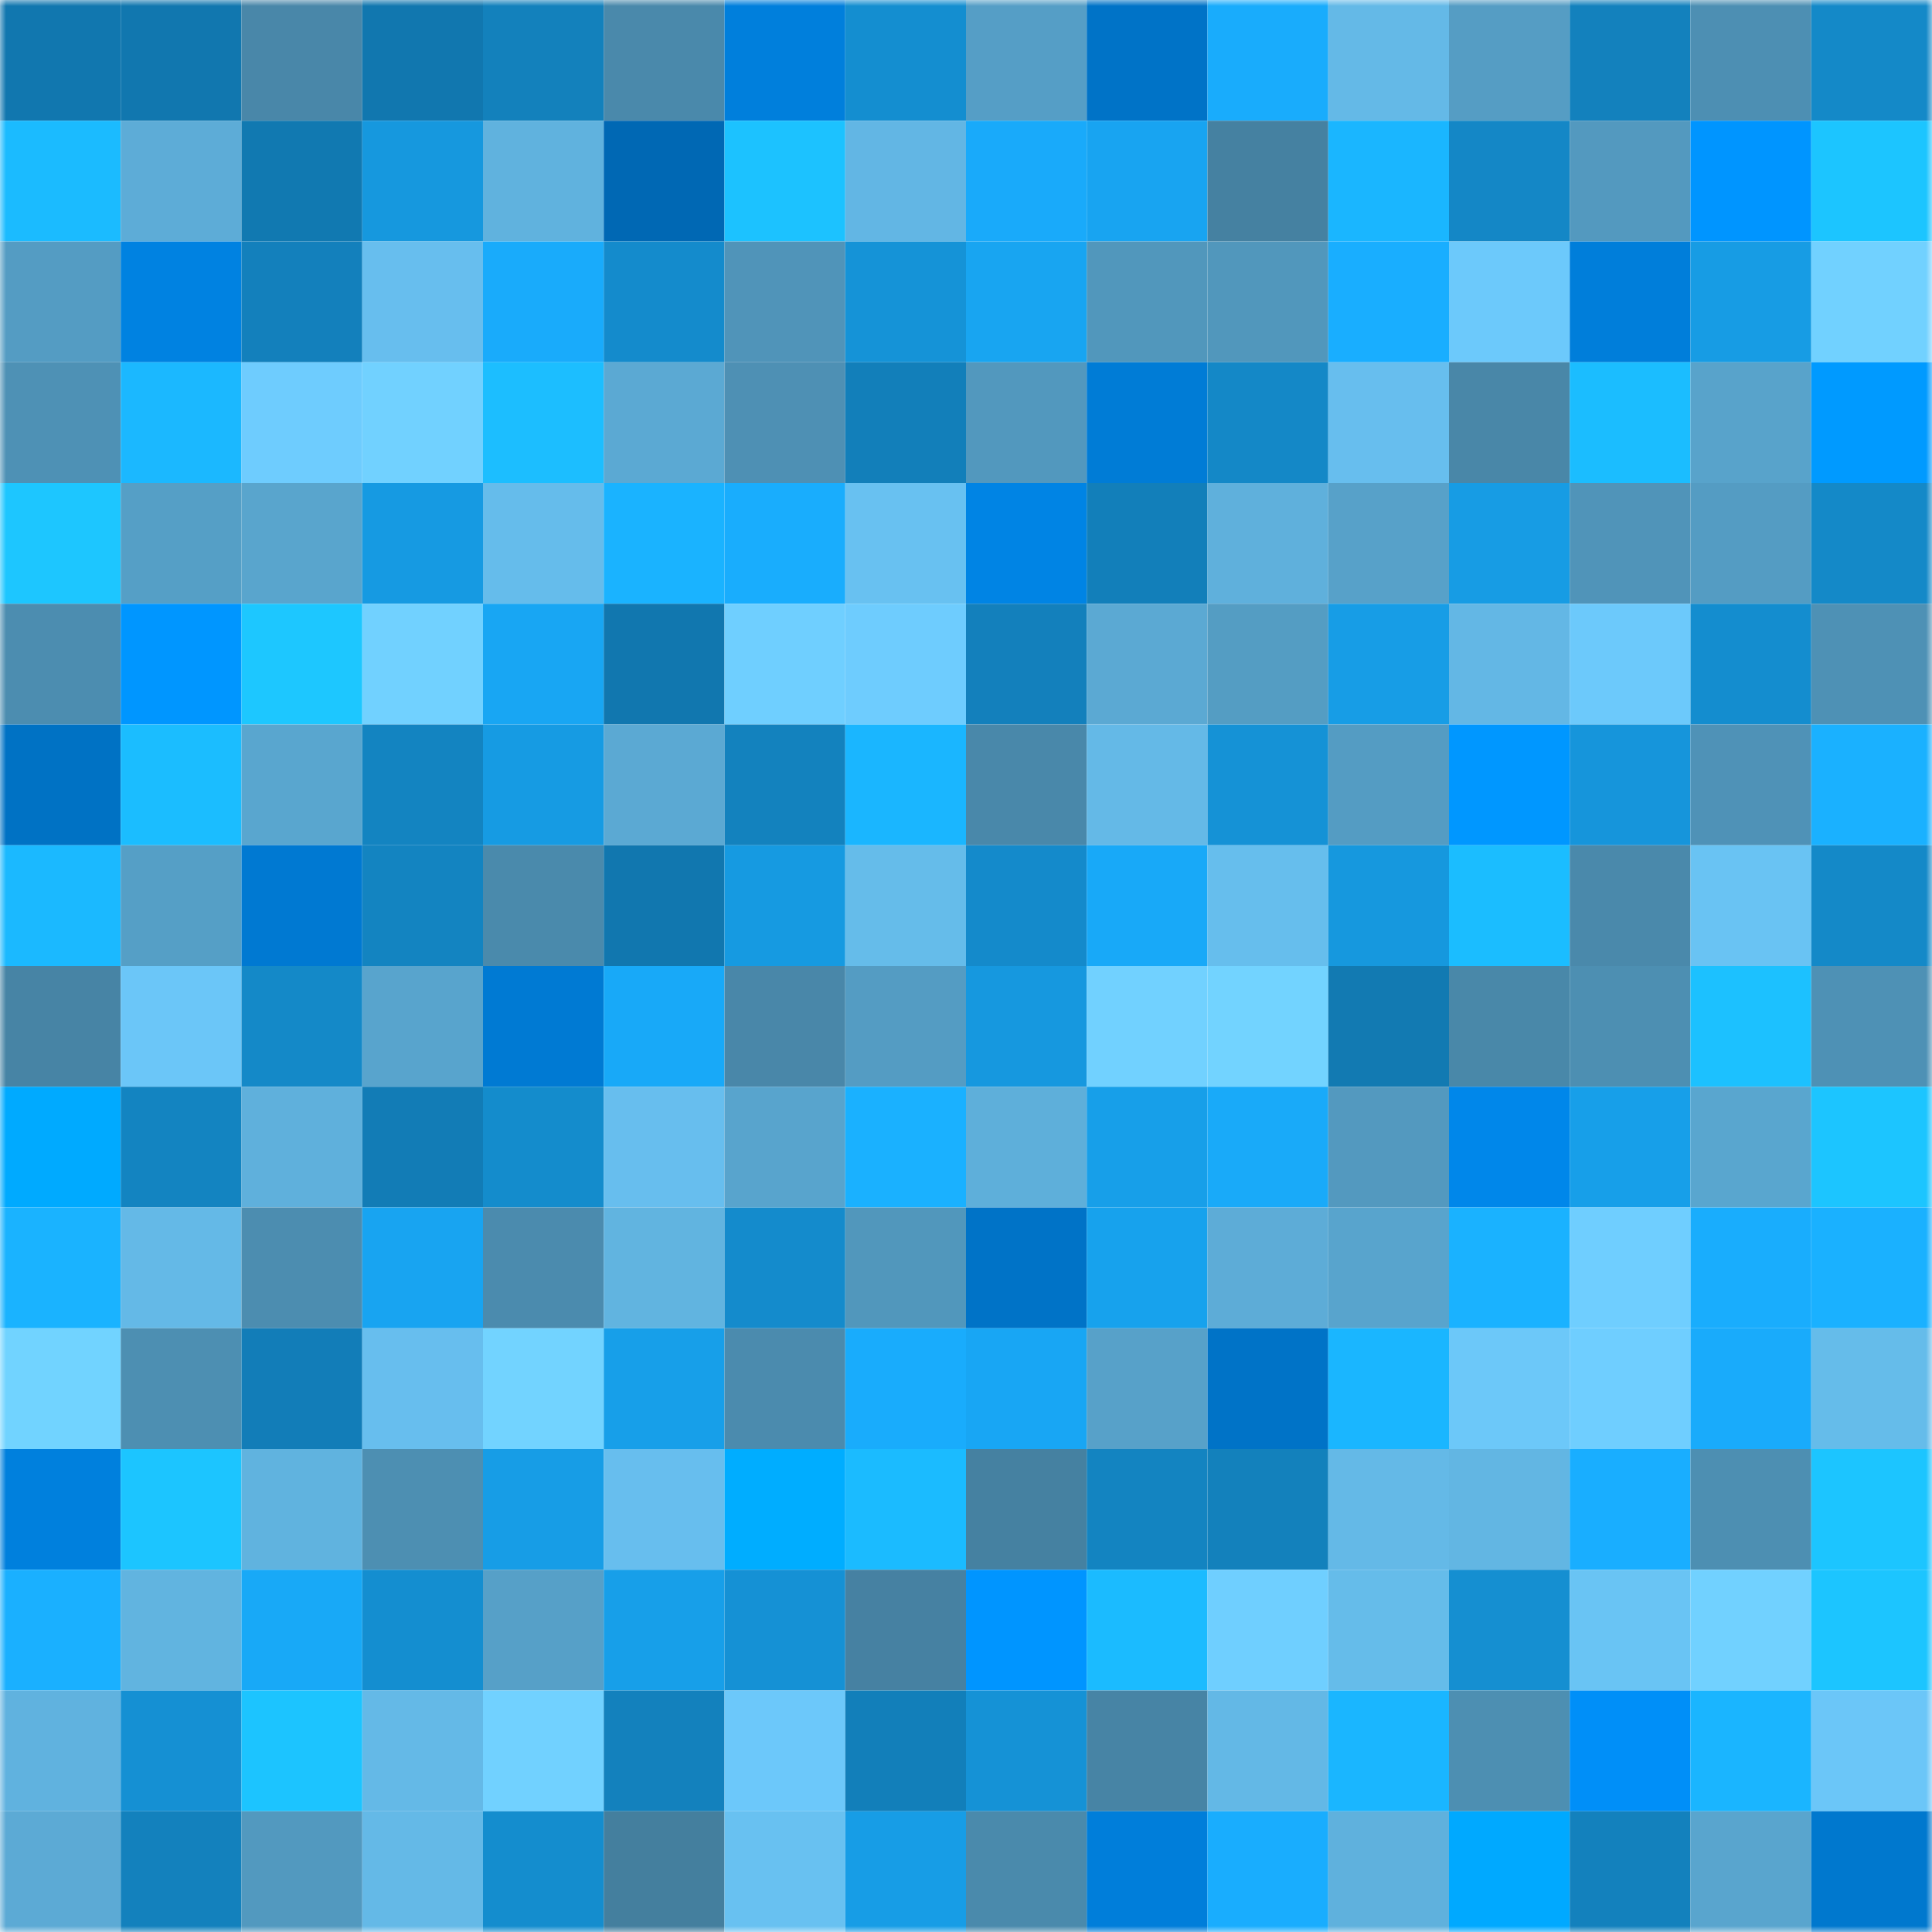 <svg viewBox="0 0 160 160" fill="none" role="img" xmlns="http://www.w3.org/2000/svg" width="240" height="240" name="ens%2Ccream.tkn.eth"><mask id="2138175212" mask-type="alpha" maskUnits="userSpaceOnUse" x="0" y="0" width="160" height="160"><rect width="160" height="160" fill="#FFFFFF"></rect></mask><g mask="url(#2138175212)"><rect x="0" y="0" width="10" height="10" fill="#1177af"></rect><rect x="10" y="0" width="10" height="10" fill="#1177af"></rect><rect x="20" y="0" width="10" height="10" fill="#4987a9"></rect><rect x="30" y="0" width="10" height="10" fill="#1177af"></rect><rect x="40" y="0" width="10" height="10" fill="#1381bc"></rect><rect x="50" y="0" width="10" height="10" fill="#4a89ab"></rect><rect x="60" y="0" width="10" height="10" fill="#007fdc"></rect><rect x="70" y="0" width="10" height="10" fill="#148ed0"></rect><rect x="80" y="0" width="10" height="10" fill="#559ec6"></rect><rect x="90" y="0" width="10" height="10" fill="#0073c7"></rect><rect x="100" y="0" width="10" height="10" fill="#19acfc"></rect><rect x="110" y="0" width="10" height="10" fill="#64b9e7"></rect><rect x="120" y="0" width="10" height="10" fill="#559dc4"></rect><rect x="130" y="0" width="10" height="10" fill="#1381bd"></rect><rect x="140" y="0" width="10" height="10" fill="#4d8fb3"></rect><rect x="150" y="0" width="10" height="10" fill="#1489c8"></rect><rect x="0" y="10" width="10" height="10" fill="#1bbbff"></rect><rect x="10" y="10" width="10" height="10" fill="#5dacd7"></rect><rect x="20" y="10" width="10" height="10" fill="#1179b1"></rect><rect x="30" y="10" width="10" height="10" fill="#1698de"></rect><rect x="40" y="10" width="10" height="10" fill="#60b2de"></rect><rect x="50" y="10" width="10" height="10" fill="#0068b4"></rect><rect x="60" y="10" width="10" height="10" fill="#1cc2ff"></rect><rect x="70" y="10" width="10" height="10" fill="#62b6e4"></rect><rect x="80" y="10" width="10" height="10" fill="#19aafa"></rect><rect x="90" y="10" width="10" height="10" fill="#18a4f1"></rect><rect x="100" y="10" width="10" height="10" fill="#4581a1"></rect><rect x="110" y="10" width="10" height="10" fill="#1ab6ff"></rect><rect x="120" y="10" width="10" height="10" fill="#1487c6"></rect><rect x="130" y="10" width="10" height="10" fill="#5399bf"></rect><rect x="140" y="10" width="10" height="10" fill="#0095ff"></rect><rect x="150" y="10" width="10" height="10" fill="#1cc5ff"></rect><rect x="0" y="20" width="10" height="10" fill="#549cc3"></rect><rect x="10" y="20" width="10" height="10" fill="#0082e1"></rect><rect x="20" y="20" width="10" height="10" fill="#1380bc"></rect><rect x="30" y="20" width="10" height="10" fill="#67beee"></rect><rect x="40" y="20" width="10" height="10" fill="#19abfb"></rect><rect x="50" y="20" width="10" height="10" fill="#148bcc"></rect><rect x="60" y="20" width="10" height="10" fill="#5094b9"></rect><rect x="70" y="20" width="10" height="10" fill="#1593d7"></rect><rect x="80" y="20" width="10" height="10" fill="#18a5f1"></rect><rect x="90" y="20" width="10" height="10" fill="#5197bc"></rect><rect x="100" y="20" width="10" height="10" fill="#5197bc"></rect><rect x="110" y="20" width="10" height="10" fill="#19aeff"></rect><rect x="120" y="20" width="10" height="10" fill="#6cc9fb"></rect><rect x="130" y="20" width="10" height="10" fill="#007eda"></rect><rect x="140" y="20" width="10" height="10" fill="#179ce4"></rect><rect x="150" y="20" width="10" height="10" fill="#71d1ff"></rect><rect x="0" y="30" width="10" height="10" fill="#4e91b5"></rect><rect x="10" y="30" width="10" height="10" fill="#1bb8ff"></rect><rect x="20" y="30" width="10" height="10" fill="#6eccfe"></rect><rect x="30" y="30" width="10" height="10" fill="#71d1ff"></rect><rect x="40" y="30" width="10" height="10" fill="#1cbeff"></rect><rect x="50" y="30" width="10" height="10" fill="#5ba9d3"></rect><rect x="60" y="30" width="10" height="10" fill="#4e90b4"></rect><rect x="70" y="30" width="10" height="10" fill="#127fba"></rect><rect x="80" y="30" width="10" height="10" fill="#5298be"></rect><rect x="90" y="30" width="10" height="10" fill="#007cd6"></rect><rect x="100" y="30" width="10" height="10" fill="#1488c7"></rect><rect x="110" y="30" width="10" height="10" fill="#67beee"></rect><rect x="120" y="30" width="10" height="10" fill="#4987a8"></rect><rect x="130" y="30" width="10" height="10" fill="#1bbdff"></rect><rect x="140" y="30" width="10" height="10" fill="#58a3cb"></rect><rect x="150" y="30" width="10" height="10" fill="#009aff"></rect><rect x="0" y="40" width="10" height="10" fill="#1dc6ff"></rect><rect x="10" y="40" width="10" height="10" fill="#559fc6"></rect><rect x="20" y="40" width="10" height="10" fill="#59a5cd"></rect><rect x="30" y="40" width="10" height="10" fill="#169ae2"></rect><rect x="40" y="40" width="10" height="10" fill="#65bceb"></rect><rect x="50" y="40" width="10" height="10" fill="#1ab3ff"></rect><rect x="60" y="40" width="10" height="10" fill="#19adfd"></rect><rect x="70" y="40" width="10" height="10" fill="#68c1f1"></rect><rect x="80" y="40" width="10" height="10" fill="#0084e4"></rect><rect x="90" y="40" width="10" height="10" fill="#127fba"></rect><rect x="100" y="40" width="10" height="10" fill="#5fb0dc"></rect><rect x="110" y="40" width="10" height="10" fill="#57a1c9"></rect><rect x="120" y="40" width="10" height="10" fill="#179ce4"></rect><rect x="130" y="40" width="10" height="10" fill="#5094b9"></rect><rect x="140" y="40" width="10" height="10" fill="#549cc3"></rect><rect x="150" y="40" width="10" height="10" fill="#1489c8"></rect><rect x="0" y="50" width="10" height="10" fill="#4c8db0"></rect><rect x="10" y="50" width="10" height="10" fill="#0096ff"></rect><rect x="20" y="50" width="10" height="10" fill="#1dc7ff"></rect><rect x="30" y="50" width="10" height="10" fill="#71d1ff"></rect><rect x="40" y="50" width="10" height="10" fill="#18a6f3"></rect><rect x="50" y="50" width="10" height="10" fill="#1177af"></rect><rect x="60" y="50" width="10" height="10" fill="#6fcfff"></rect><rect x="70" y="50" width="10" height="10" fill="#6eccfe"></rect><rect x="80" y="50" width="10" height="10" fill="#1380bc"></rect><rect x="90" y="50" width="10" height="10" fill="#5ba9d3"></rect><rect x="100" y="50" width="10" height="10" fill="#549dc3"></rect><rect x="110" y="50" width="10" height="10" fill="#179de6"></rect><rect x="120" y="50" width="10" height="10" fill="#63b7e5"></rect><rect x="130" y="50" width="10" height="10" fill="#6cc9fb"></rect><rect x="140" y="50" width="10" height="10" fill="#148dcf"></rect><rect x="150" y="50" width="10" height="10" fill="#4e91b5"></rect><rect x="0" y="60" width="10" height="10" fill="#0072c4"></rect><rect x="10" y="60" width="10" height="10" fill="#1bbdff"></rect><rect x="20" y="60" width="10" height="10" fill="#59a6cf"></rect><rect x="30" y="60" width="10" height="10" fill="#1384c1"></rect><rect x="40" y="60" width="10" height="10" fill="#169be3"></rect><rect x="50" y="60" width="10" height="10" fill="#5ba9d3"></rect><rect x="60" y="60" width="10" height="10" fill="#1382be"></rect><rect x="70" y="60" width="10" height="10" fill="#1ab6ff"></rect><rect x="80" y="60" width="10" height="10" fill="#4988aa"></rect><rect x="90" y="60" width="10" height="10" fill="#64b9e7"></rect><rect x="100" y="60" width="10" height="10" fill="#1592d6"></rect><rect x="110" y="60" width="10" height="10" fill="#549cc3"></rect><rect x="120" y="60" width="10" height="10" fill="#0097ff"></rect><rect x="130" y="60" width="10" height="10" fill="#1695db"></rect><rect x="140" y="60" width="10" height="10" fill="#4f92b7"></rect><rect x="150" y="60" width="10" height="10" fill="#1ab1ff"></rect><rect x="0" y="70" width="10" height="10" fill="#1bb9ff"></rect><rect x="10" y="70" width="10" height="10" fill="#559fc6"></rect><rect x="20" y="70" width="10" height="10" fill="#0079d2"></rect><rect x="30" y="70" width="10" height="10" fill="#1384c1"></rect><rect x="40" y="70" width="10" height="10" fill="#4a8aac"></rect><rect x="50" y="70" width="10" height="10" fill="#1177af"></rect><rect x="60" y="70" width="10" height="10" fill="#169ae1"></rect><rect x="70" y="70" width="10" height="10" fill="#65bcea"></rect><rect x="80" y="70" width="10" height="10" fill="#148acb"></rect><rect x="90" y="70" width="10" height="10" fill="#18a9f8"></rect><rect x="100" y="70" width="10" height="10" fill="#66beed"></rect><rect x="110" y="70" width="10" height="10" fill="#1698de"></rect><rect x="120" y="70" width="10" height="10" fill="#1bbdff"></rect><rect x="130" y="70" width="10" height="10" fill="#4a89ab"></rect><rect x="140" y="70" width="10" height="10" fill="#69c3f3"></rect><rect x="150" y="70" width="10" height="10" fill="#1489c8"></rect><rect x="0" y="80" width="10" height="10" fill="#4784a5"></rect><rect x="10" y="80" width="10" height="10" fill="#6bc6f8"></rect><rect x="20" y="80" width="10" height="10" fill="#1489c8"></rect><rect x="30" y="80" width="10" height="10" fill="#58a4cd"></rect><rect x="40" y="80" width="10" height="10" fill="#007ad3"></rect><rect x="50" y="80" width="10" height="10" fill="#18a9f8"></rect><rect x="60" y="80" width="10" height="10" fill="#4987a9"></rect><rect x="70" y="80" width="10" height="10" fill="#549cc3"></rect><rect x="80" y="80" width="10" height="10" fill="#1698df"></rect><rect x="90" y="80" width="10" height="10" fill="#71d1ff"></rect><rect x="100" y="80" width="10" height="10" fill="#72d3ff"></rect><rect x="110" y="80" width="10" height="10" fill="#127ab2"></rect><rect x="120" y="80" width="10" height="10" fill="#4988a9"></rect><rect x="130" y="80" width="10" height="10" fill="#4d8fb2"></rect><rect x="140" y="80" width="10" height="10" fill="#1cc1ff"></rect><rect x="150" y="80" width="10" height="10" fill="#4e91b5"></rect><rect x="0" y="90" width="10" height="10" fill="#00aaff"></rect><rect x="10" y="90" width="10" height="10" fill="#1384c1"></rect><rect x="20" y="90" width="10" height="10" fill="#5fb0dc"></rect><rect x="30" y="90" width="10" height="10" fill="#127cb6"></rect><rect x="40" y="90" width="10" height="10" fill="#148ccc"></rect><rect x="50" y="90" width="10" height="10" fill="#67beee"></rect><rect x="60" y="90" width="10" height="10" fill="#58a4cd"></rect><rect x="70" y="90" width="10" height="10" fill="#1ab1ff"></rect><rect x="80" y="90" width="10" height="10" fill="#5eafda"></rect><rect x="90" y="90" width="10" height="10" fill="#179fe9"></rect><rect x="100" y="90" width="10" height="10" fill="#19aaf9"></rect><rect x="110" y="90" width="10" height="10" fill="#5399bf"></rect><rect x="120" y="90" width="10" height="10" fill="#0087ea"></rect><rect x="130" y="90" width="10" height="10" fill="#179fe9"></rect><rect x="140" y="90" width="10" height="10" fill="#59a6cf"></rect><rect x="150" y="90" width="10" height="10" fill="#1cc5ff"></rect><rect x="0" y="100" width="10" height="10" fill="#1ab3ff"></rect><rect x="10" y="100" width="10" height="10" fill="#64b9e7"></rect><rect x="20" y="100" width="10" height="10" fill="#4c8db0"></rect><rect x="30" y="100" width="10" height="10" fill="#18a4f1"></rect><rect x="40" y="100" width="10" height="10" fill="#4b8bae"></rect><rect x="50" y="100" width="10" height="10" fill="#61b4e0"></rect><rect x="60" y="100" width="10" height="10" fill="#148bcc"></rect><rect x="70" y="100" width="10" height="10" fill="#5197bc"></rect><rect x="80" y="100" width="10" height="10" fill="#0073c7"></rect><rect x="90" y="100" width="10" height="10" fill="#17a2ed"></rect><rect x="100" y="100" width="10" height="10" fill="#5dacd7"></rect><rect x="110" y="100" width="10" height="10" fill="#58a4cd"></rect><rect x="120" y="100" width="10" height="10" fill="#1ab2ff"></rect><rect x="130" y="100" width="10" height="10" fill="#6fceff"></rect><rect x="140" y="100" width="10" height="10" fill="#19adfd"></rect><rect x="150" y="100" width="10" height="10" fill="#1ab1ff"></rect><rect x="0" y="110" width="10" height="10" fill="#71d3ff"></rect><rect x="10" y="110" width="10" height="10" fill="#4d8fb2"></rect><rect x="20" y="110" width="10" height="10" fill="#127db8"></rect><rect x="30" y="110" width="10" height="10" fill="#67beee"></rect><rect x="40" y="110" width="10" height="10" fill="#72d3ff"></rect><rect x="50" y="110" width="10" height="10" fill="#179fe9"></rect><rect x="60" y="110" width="10" height="10" fill="#4b8bae"></rect><rect x="70" y="110" width="10" height="10" fill="#19acfc"></rect><rect x="80" y="110" width="10" height="10" fill="#18a6f4"></rect><rect x="90" y="110" width="10" height="10" fill="#57a1c9"></rect><rect x="100" y="110" width="10" height="10" fill="#0073c7"></rect><rect x="110" y="110" width="10" height="10" fill="#1ab6ff"></rect><rect x="120" y="110" width="10" height="10" fill="#6cc8f9"></rect><rect x="130" y="110" width="10" height="10" fill="#6fceff"></rect><rect x="140" y="110" width="10" height="10" fill="#19abfb"></rect><rect x="150" y="110" width="10" height="10" fill="#65bcea"></rect><rect x="0" y="120" width="10" height="10" fill="#0080dd"></rect><rect x="10" y="120" width="10" height="10" fill="#1cc5ff"></rect><rect x="20" y="120" width="10" height="10" fill="#60b3df"></rect><rect x="30" y="120" width="10" height="10" fill="#4d8fb2"></rect><rect x="40" y="120" width="10" height="10" fill="#179de6"></rect><rect x="50" y="120" width="10" height="10" fill="#67beee"></rect><rect x="60" y="120" width="10" height="10" fill="#00adff"></rect><rect x="70" y="120" width="10" height="10" fill="#1bbbff"></rect><rect x="80" y="120" width="10" height="10" fill="#4581a1"></rect><rect x="90" y="120" width="10" height="10" fill="#1384c1"></rect><rect x="100" y="120" width="10" height="10" fill="#1381bc"></rect><rect x="110" y="120" width="10" height="10" fill="#64b9e7"></rect><rect x="120" y="120" width="10" height="10" fill="#62b6e3"></rect><rect x="130" y="120" width="10" height="10" fill="#19aeff"></rect><rect x="140" y="120" width="10" height="10" fill="#4d8fb2"></rect><rect x="150" y="120" width="10" height="10" fill="#1cc5ff"></rect><rect x="0" y="130" width="10" height="10" fill="#1ab0ff"></rect><rect x="10" y="130" width="10" height="10" fill="#61b4e0"></rect><rect x="20" y="130" width="10" height="10" fill="#18a9f7"></rect><rect x="30" y="130" width="10" height="10" fill="#148ed0"></rect><rect x="40" y="130" width="10" height="10" fill="#56a0c8"></rect><rect x="50" y="130" width="10" height="10" fill="#179fe9"></rect><rect x="60" y="130" width="10" height="10" fill="#1591d5"></rect><rect x="70" y="130" width="10" height="10" fill="#4681a2"></rect><rect x="80" y="130" width="10" height="10" fill="#0095ff"></rect><rect x="90" y="130" width="10" height="10" fill="#1bbbff"></rect><rect x="100" y="130" width="10" height="10" fill="#6fcfff"></rect><rect x="110" y="130" width="10" height="10" fill="#65bcea"></rect><rect x="120" y="130" width="10" height="10" fill="#158fd1"></rect><rect x="130" y="130" width="10" height="10" fill="#69c4f4"></rect><rect x="140" y="130" width="10" height="10" fill="#71d1ff"></rect><rect x="150" y="130" width="10" height="10" fill="#1cc5ff"></rect><rect x="0" y="140" width="10" height="10" fill="#60b2df"></rect><rect x="10" y="140" width="10" height="10" fill="#1590d3"></rect><rect x="20" y="140" width="10" height="10" fill="#1cc4ff"></rect><rect x="30" y="140" width="10" height="10" fill="#64b9e7"></rect><rect x="40" y="140" width="10" height="10" fill="#71d1ff"></rect><rect x="50" y="140" width="10" height="10" fill="#1381bd"></rect><rect x="60" y="140" width="10" height="10" fill="#6cc8fa"></rect><rect x="70" y="140" width="10" height="10" fill="#127fba"></rect><rect x="80" y="140" width="10" height="10" fill="#1592d6"></rect><rect x="90" y="140" width="10" height="10" fill="#4784a5"></rect><rect x="100" y="140" width="10" height="10" fill="#63b8e6"></rect><rect x="110" y="140" width="10" height="10" fill="#1ab6ff"></rect><rect x="120" y="140" width="10" height="10" fill="#4d8fb2"></rect><rect x="130" y="140" width="10" height="10" fill="#008ff8"></rect><rect x="140" y="140" width="10" height="10" fill="#1ab5ff"></rect><rect x="150" y="140" width="10" height="10" fill="#6bc6f8"></rect><rect x="0" y="150" width="10" height="10" fill="#5caad5"></rect><rect x="10" y="150" width="10" height="10" fill="#1381bd"></rect><rect x="20" y="150" width="10" height="10" fill="#5299bf"></rect><rect x="30" y="150" width="10" height="10" fill="#64b9e7"></rect><rect x="40" y="150" width="10" height="10" fill="#148dce"></rect><rect x="50" y="150" width="10" height="10" fill="#447f9e"></rect><rect x="60" y="150" width="10" height="10" fill="#68c1f1"></rect><rect x="70" y="150" width="10" height="10" fill="#179de6"></rect><rect x="80" y="150" width="10" height="10" fill="#4a8aac"></rect><rect x="90" y="150" width="10" height="10" fill="#007eda"></rect><rect x="100" y="150" width="10" height="10" fill="#19adfe"></rect><rect x="110" y="150" width="10" height="10" fill="#5fb1dd"></rect><rect x="120" y="150" width="10" height="10" fill="#00a9ff"></rect><rect x="130" y="150" width="10" height="10" fill="#1381bd"></rect><rect x="140" y="150" width="10" height="10" fill="#59a5ce"></rect><rect x="150" y="150" width="10" height="10" fill="#0078ce"></rect></g></svg>